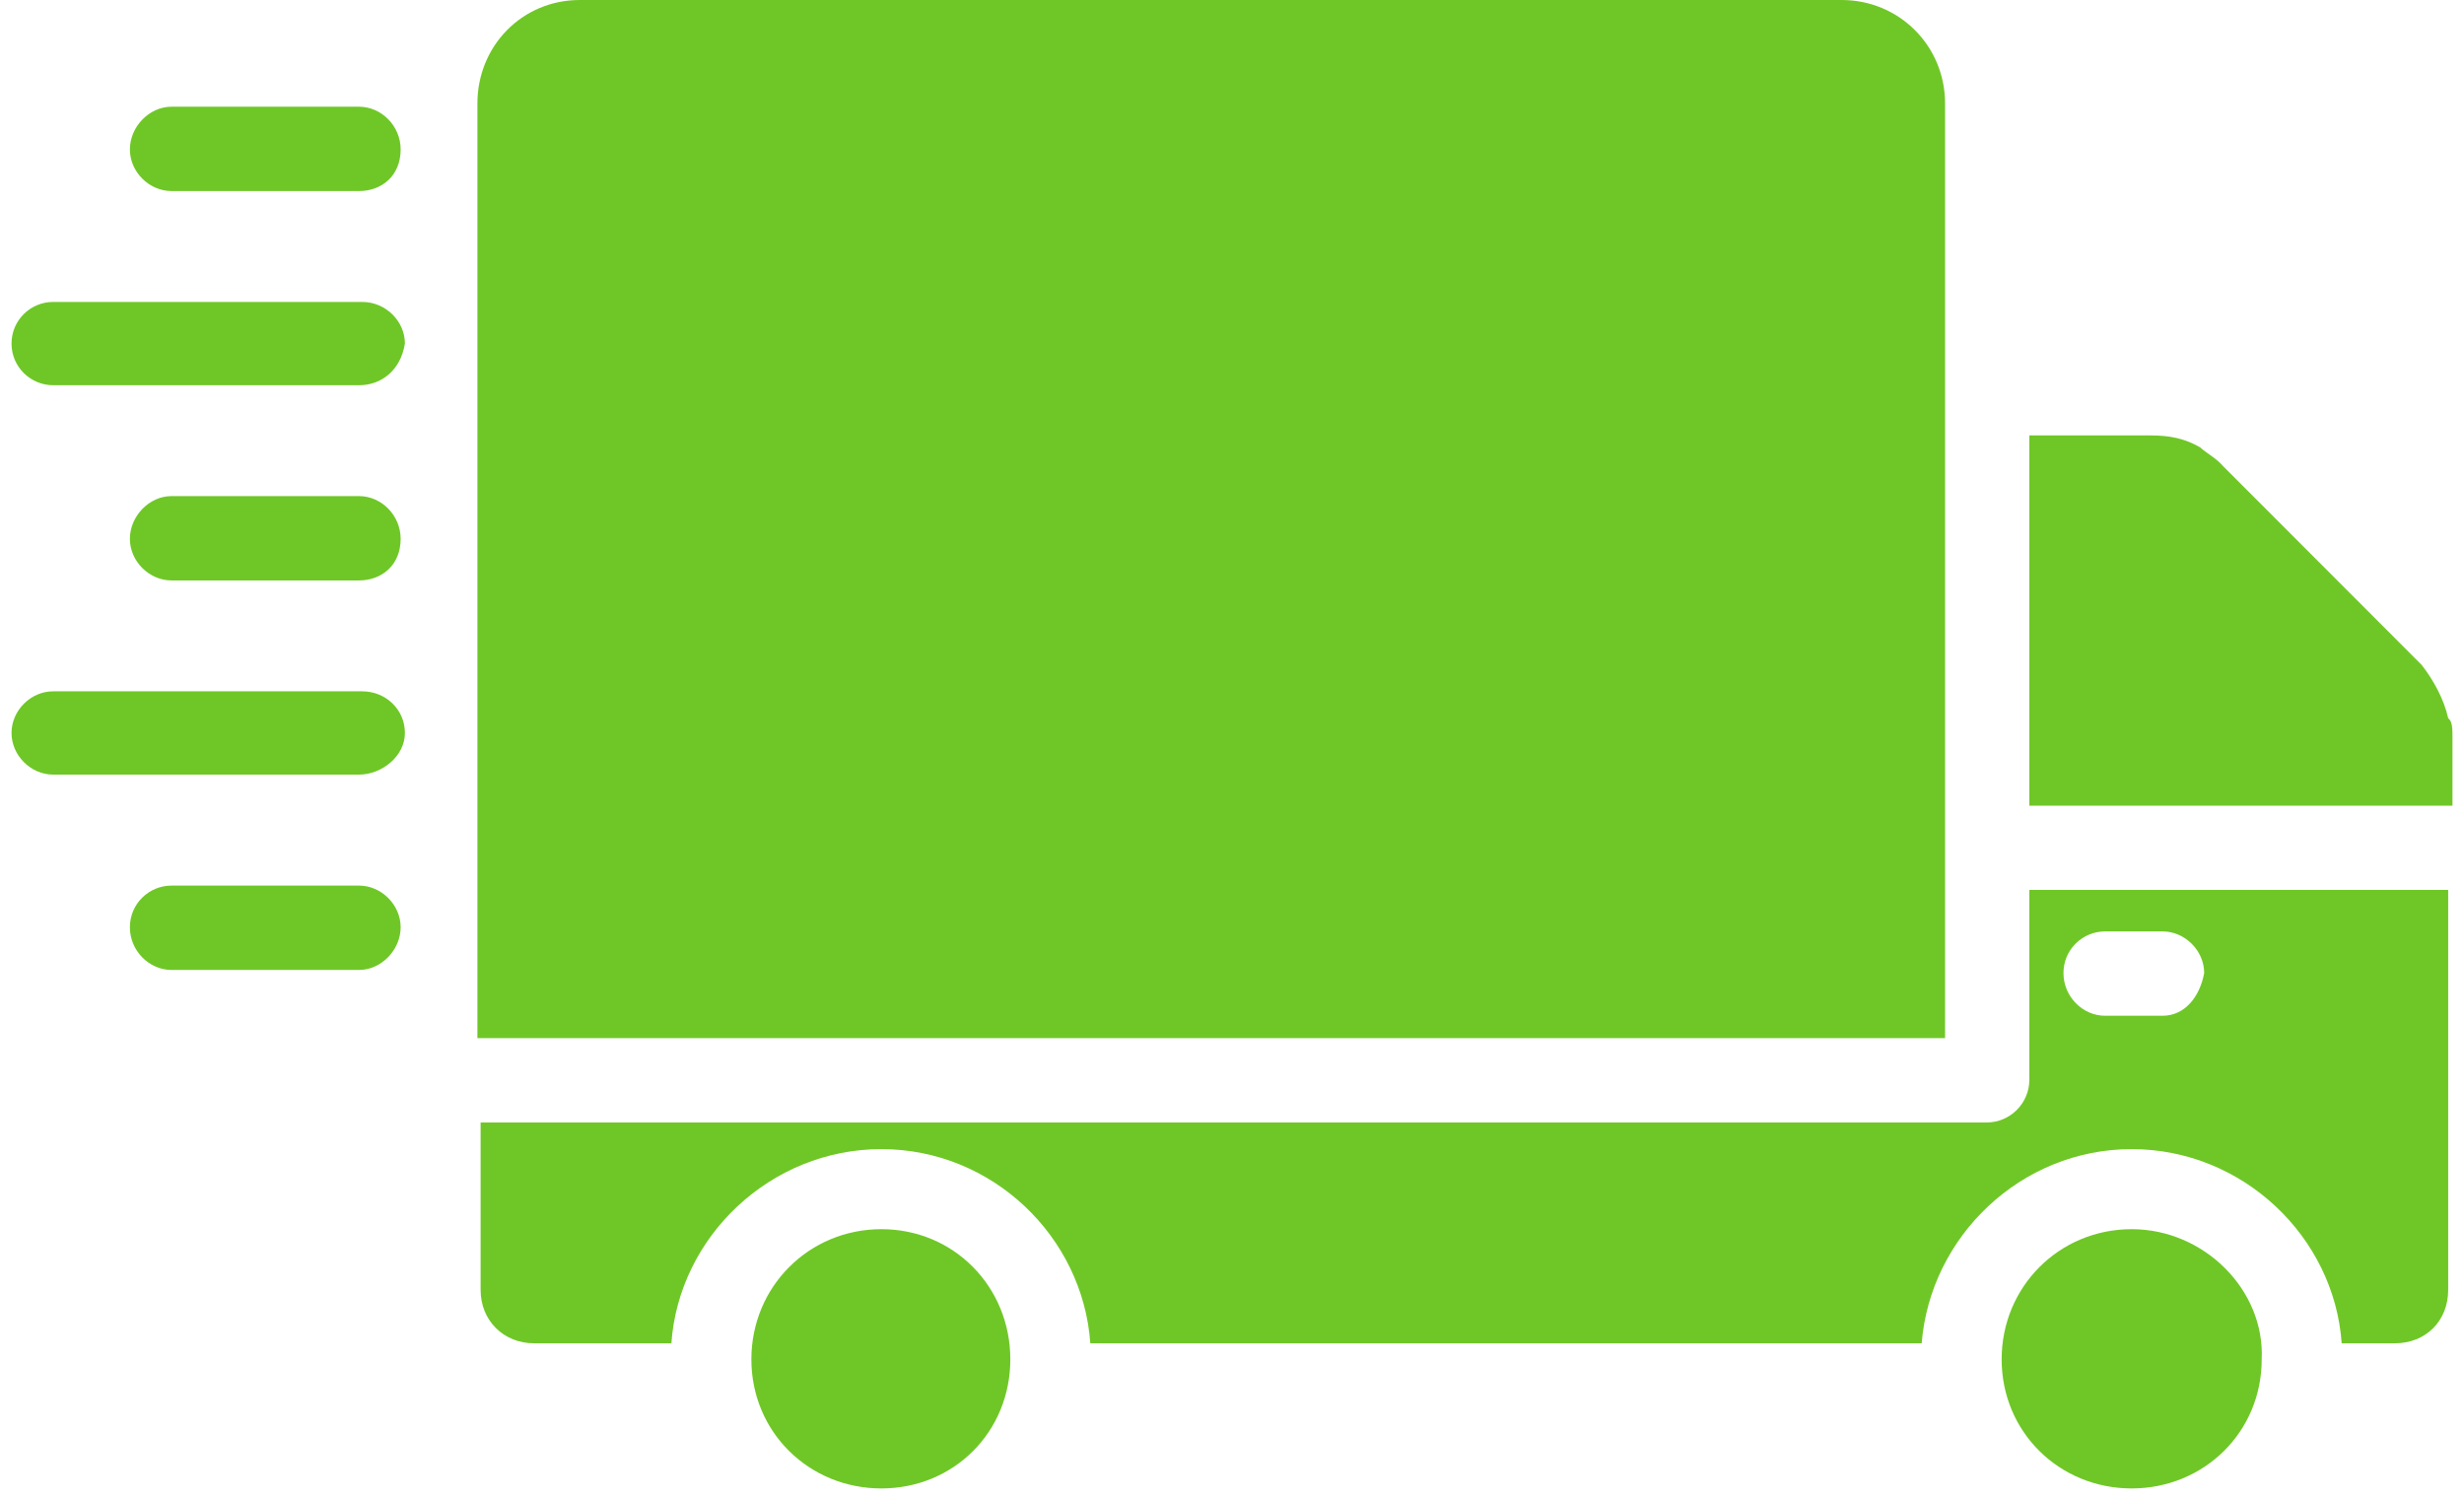 <svg width="112" height="68" viewBox="0 0 112 68" fill="none" xmlns="http://www.w3.org/2000/svg">
<path fill-rule="evenodd" clip-rule="evenodd" d="M111.281 32.644C111.087 31.773 110.601 30.897 110.071 30.221L101.06 21.2C100.72 20.81 100.379 20.664 99.995 20.329C99.315 19.939 98.639 19.794 97.764 19.794H92.243V36.624H111.476V33.52C111.476 33.13 111.475 32.79 111.281 32.649V32.644ZM88.413 38.512V4.705C88.413 2.087 86.328 0 83.713 0H26.352C23.737 0 21.7 2.087 21.7 4.705V47.192H88.413V38.512ZM40.063 55.877C36.767 55.877 34.153 58.495 34.153 61.794C34.153 65.093 36.767 67.662 40.063 67.662C43.358 67.662 45.924 65.093 45.924 61.794C45.924 58.495 43.358 55.877 40.063 55.877ZM96.894 55.877C93.599 55.877 90.984 58.495 90.984 61.794C90.984 65.093 93.599 67.662 96.894 67.662C100.19 67.662 102.805 65.093 102.805 61.794C102.95 58.641 100.19 55.877 96.894 55.877ZM92.243 40.453V49.085C92.243 50.15 91.373 51.026 90.304 51.026H21.846V58.641C21.846 60.047 22.91 61.064 24.267 61.064H30.517C30.857 56.213 35.023 52.238 40.063 52.238C45.103 52.238 49.219 56.213 49.56 61.064H87.349C87.738 56.213 91.854 52.238 96.894 52.238C101.935 52.238 106.1 56.213 106.44 61.064H108.861C110.265 61.064 111.281 60.047 111.281 58.641V40.453H92.243ZM98.299 46.175H95.684C94.668 46.175 93.794 45.304 93.794 44.234C93.794 43.163 94.664 42.341 95.684 42.341H98.299C99.315 42.341 100.19 43.212 100.19 44.234C99.995 45.299 99.32 46.175 98.299 46.175Z" fill="#6FC727"/>
<path fill-rule="evenodd" clip-rule="evenodd" d="M16.32 8.685H7.795C6.779 8.685 5.904 7.814 5.904 6.792C5.904 5.771 6.774 4.851 7.795 4.851H16.32C17.336 4.851 18.211 5.722 18.211 6.792C18.211 8.004 17.341 8.685 16.32 8.685Z" fill="#6FC727"/>
<path fill-rule="evenodd" clip-rule="evenodd" d="M16.32 17.512H2.415C1.399 17.512 0.524 16.689 0.524 15.619C0.524 14.548 1.394 13.726 2.415 13.726H16.466C17.53 13.726 18.405 14.597 18.405 15.619C18.211 16.83 17.341 17.512 16.32 17.512Z" fill="#6FC727"/>
<path fill-rule="evenodd" clip-rule="evenodd" d="M16.32 26.386H7.795C6.779 26.386 5.904 25.515 5.904 24.494C5.904 23.472 6.774 22.552 7.795 22.552H16.32C17.336 22.552 18.211 23.423 18.211 24.494C18.211 25.705 17.341 26.386 16.32 26.386Z" fill="#6FC727"/>
<path fill-rule="evenodd" clip-rule="evenodd" d="M16.32 35.213H2.415C1.399 35.213 0.524 34.342 0.524 33.32C0.524 32.298 1.394 31.427 2.415 31.427H16.466C17.53 31.427 18.405 32.249 18.405 33.32C18.405 34.39 17.341 35.213 16.32 35.213Z" fill="#6FC727"/>
<path fill-rule="evenodd" clip-rule="evenodd" d="M16.32 44.093H7.795C6.779 44.093 5.904 43.222 5.904 42.151C5.904 41.081 6.774 40.258 7.795 40.258H16.32C17.336 40.258 18.211 41.13 18.211 42.151C18.211 43.173 17.341 44.093 16.32 44.093Z" fill="#6FC727"/>
</svg>
